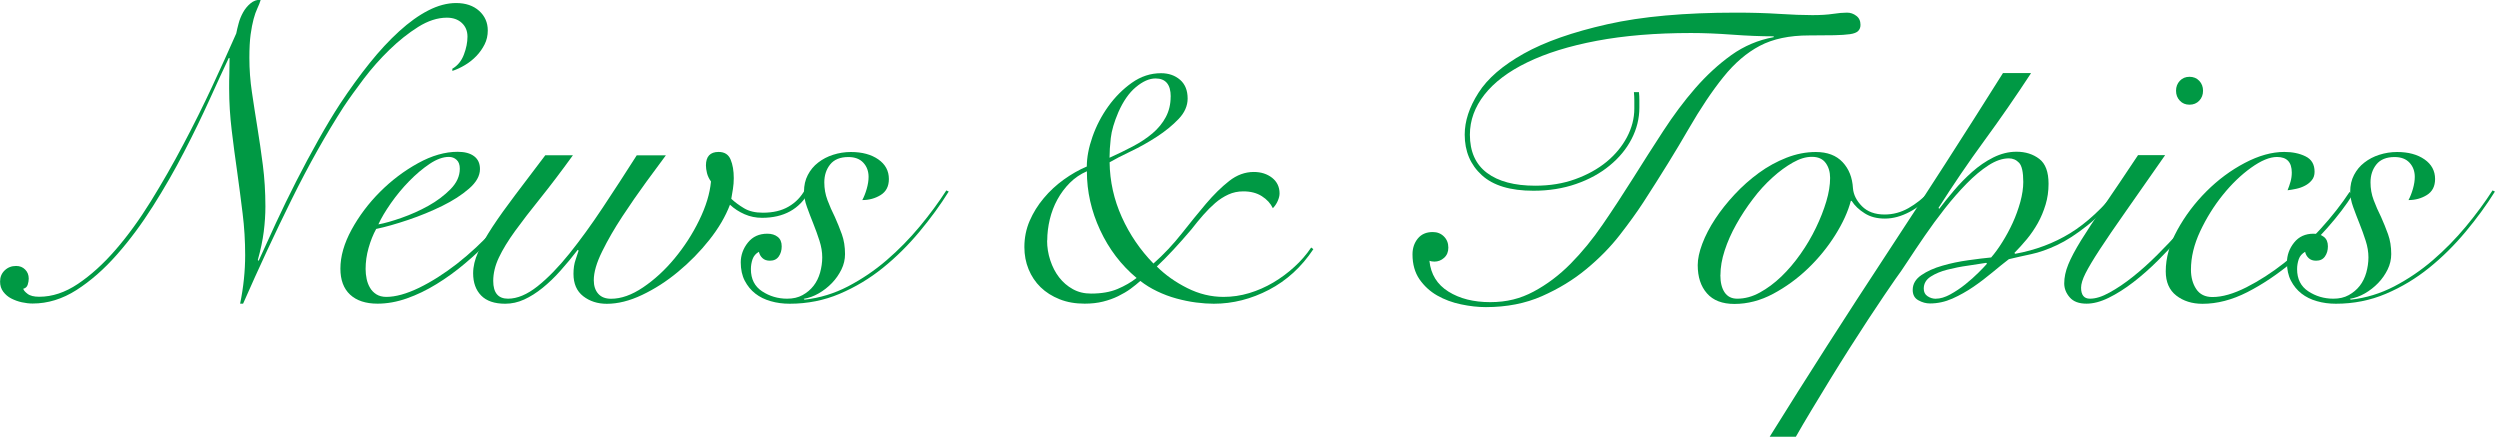 <svg width="362" height="64" viewBox="0 0 362 64" fill="none" xmlns="http://www.w3.org/2000/svg">
<g clip-path="url(#clip0_8_5479)">
<path d="M65.49 9.96C66.26 9.51 66.82 8.83 67.17 7.91C67.52 6.99 67.69 6.13 67.69 5.31C67.69 4.49 67.42 3.83 66.87 3.32C66.32 2.81 65.6 2.56 64.7 2.56C63.36 2.56 61.97 3.01 60.55 3.9C59.12 4.8 57.74 5.9 56.4 7.2C55.06 8.5 53.81 9.91 52.67 11.41C51.53 12.92 50.55 14.28 49.74 15.5C47.17 19.49 44.68 23.93 42.26 28.82C39.84 33.71 37.49 38.76 35.2 43.97H34.77C35.26 41.57 35.5 39.23 35.5 36.95C35.5 34.91 35.38 32.9 35.13 30.9C34.89 28.9 34.62 26.89 34.34 24.85C34.05 22.85 33.79 20.86 33.55 18.86C33.31 16.86 33.18 14.85 33.18 12.81C33.18 12.08 33.18 11.35 33.21 10.64C33.23 9.93 33.24 9.18 33.24 8.41H33.12C32.35 10.04 31.42 12.04 30.34 14.43C29.26 16.81 28.04 19.33 26.67 21.97C25.31 24.62 23.8 27.24 22.15 29.85C20.5 32.46 18.75 34.81 16.9 36.9C15.05 39 13.1 40.7 11.07 42C9.03 43.3 6.92 43.95 4.72 43.95C4.23 43.95 3.71 43.89 3.16 43.77C2.61 43.65 2.1 43.46 1.63 43.22C1.16 42.98 0.78 42.65 0.47 42.24C0.16 41.83 0.01 41.34 0.01 40.77C0.01 40.12 0.23 39.58 0.68 39.15C1.13 38.72 1.68 38.51 2.33 38.51C2.86 38.51 3.3 38.68 3.64 39.03C3.99 39.38 4.16 39.81 4.16 40.34C4.16 40.63 4.11 40.92 4.01 41.23C3.91 41.54 3.7 41.73 3.37 41.81C3.41 42.01 3.61 42.26 3.98 42.54C4.35 42.83 4.92 42.97 5.69 42.97C7.56 42.97 9.43 42.35 11.28 41.11C13.13 39.87 14.95 38.23 16.72 36.19C18.49 34.15 20.2 31.8 21.85 29.13C23.5 26.46 25.07 23.72 26.55 20.91C28.04 18.1 29.43 15.3 30.73 12.51C32.03 9.72 33.19 7.16 34.21 4.84C34.29 4.43 34.4 3.95 34.55 3.4C34.69 2.85 34.91 2.32 35.19 1.81C35.47 1.3 35.83 0.86 36.26 0.5C36.69 0.13 37.19 -0.05 37.76 -0.05C37.64 0.36 37.47 0.77 37.27 1.2C37.07 1.63 36.88 2.15 36.72 2.76C36.56 3.37 36.41 4.11 36.29 4.99C36.17 5.87 36.11 7 36.11 8.38C36.11 10.05 36.23 11.71 36.48 13.36C36.72 15.01 36.99 16.71 37.27 18.46C37.55 20.21 37.82 22.02 38.06 23.9C38.3 25.77 38.43 27.77 38.43 29.89C38.43 31.07 38.35 32.29 38.19 33.56C38.03 34.82 37.74 36.19 37.33 37.65L37.45 37.77C38.18 36.14 39.02 34.32 39.95 32.3C40.89 30.28 41.87 28.26 42.91 26.22C43.95 24.18 45.02 22.19 46.12 20.23C47.22 18.27 48.26 16.54 49.24 15.04C50.67 12.88 52.09 10.92 53.52 9.14C54.94 7.37 56.37 5.83 57.8 4.53C59.23 3.23 60.63 2.22 62.02 1.51C63.4 0.8 64.75 0.44 66.05 0.44C67.43 0.44 68.54 0.82 69.38 1.57C70.21 2.32 70.63 3.27 70.63 4.41C70.63 5.14 70.48 5.82 70.17 6.43C69.86 7.04 69.47 7.6 68.98 8.11C68.49 8.62 67.94 9.06 67.33 9.42C66.72 9.79 66.11 10.07 65.5 10.27V9.9L65.49 9.96Z" fill="#009944"/>
<path d="M76.48 27.67C75.87 28.69 75.11 29.81 74.19 31.03C73.27 32.25 72.24 33.46 71.07 34.66C69.91 35.86 68.67 37.02 67.34 38.14C66.02 39.26 64.64 40.26 63.22 41.13C61.79 42.01 60.36 42.7 58.91 43.21C57.46 43.72 56.05 43.97 54.66 43.97C52.95 43.97 51.63 43.53 50.69 42.66C49.75 41.78 49.29 40.53 49.29 38.9C49.29 37.11 49.83 35.23 50.91 33.25C51.99 31.28 53.36 29.45 55.03 27.78C56.7 26.11 58.53 24.73 60.53 23.63C62.52 22.53 64.44 21.98 66.27 21.98C67.29 21.98 68.08 22.19 68.65 22.62C69.22 23.05 69.5 23.67 69.5 24.48C69.5 25.46 68.97 26.4 67.91 27.32C66.85 28.24 65.56 29.07 64.03 29.82C62.5 30.57 60.86 31.25 59.11 31.84C57.36 32.43 55.81 32.87 54.47 33.15C54.02 33.97 53.66 34.88 53.37 35.9C53.08 36.92 52.94 37.94 52.94 38.95C52.94 39.44 52.99 39.92 53.09 40.39C53.19 40.86 53.35 41.29 53.58 41.67C53.8 42.06 54.11 42.37 54.5 42.62C54.89 42.86 55.36 42.99 55.94 42.99C57.28 42.99 58.86 42.55 60.67 41.68C62.48 40.8 64.32 39.63 66.2 38.17C68.07 36.7 69.87 35.03 71.58 33.16C73.29 31.29 74.76 29.35 75.98 27.36L76.47 27.67H76.48ZM66.58 24.43C66.58 23.86 66.43 23.43 66.12 23.15C65.81 22.86 65.44 22.72 64.99 22.72C64.14 22.72 63.21 23.06 62.21 23.73C61.21 24.4 60.22 25.24 59.25 26.23C58.27 27.23 57.39 28.3 56.59 29.44C55.8 30.58 55.19 31.6 54.79 32.49C55.69 32.33 56.81 32.01 58.15 31.54C59.49 31.07 60.79 30.49 62.03 29.8C63.27 29.11 64.34 28.3 65.24 27.39C66.14 26.47 66.58 25.49 66.58 24.43Z" fill="#009944"/>
<path d="M82.96 22.48C81.25 24.84 79.68 26.91 78.26 28.68C76.83 30.45 75.61 32.04 74.59 33.44C73.57 34.85 72.79 36.13 72.24 37.29C71.69 38.45 71.42 39.58 71.42 40.68C71.42 42.39 72.13 43.25 73.56 43.25C74.9 43.25 76.33 42.65 77.84 41.45C79.35 40.25 80.88 38.67 82.45 36.72C84.02 34.76 85.63 32.55 87.28 30.06C88.93 27.58 90.57 25.05 92.2 22.49H96.42C95.69 23.47 94.74 24.75 93.58 26.34C92.42 27.93 91.27 29.59 90.13 31.32C88.99 33.05 88.01 34.74 87.2 36.39C86.38 38.04 85.98 39.43 85.98 40.57C85.98 41.39 86.19 42.04 86.62 42.53C87.05 43.02 87.67 43.26 88.48 43.26C89.95 43.26 91.49 42.71 93.12 41.61C94.75 40.51 96.27 39.12 97.67 37.43C99.07 35.74 100.27 33.9 101.24 31.9C102.22 29.9 102.79 28.03 102.95 26.28C102.66 25.87 102.47 25.47 102.37 25.06C102.27 24.65 102.22 24.29 102.22 23.96C102.22 22.66 102.83 22 104.05 22C104.91 22 105.49 22.37 105.79 23.1C106.1 23.83 106.25 24.73 106.25 25.79C106.25 26.32 106.21 26.84 106.13 27.35C106.05 27.86 105.97 28.34 105.89 28.79C106.42 29.28 107.04 29.74 107.75 30.16C108.46 30.59 109.37 30.8 110.47 30.8C111.94 30.8 113.18 30.51 114.2 29.91C115.22 29.32 116.01 28.49 116.58 27.44L117.13 27.81C115.75 30.29 113.48 31.54 110.35 31.54C109.45 31.54 108.61 31.37 107.81 31.02C107.02 30.67 106.31 30.22 105.7 29.64C105.05 31.35 104.05 33.05 102.71 34.74C101.37 36.43 99.86 37.97 98.19 39.35C96.52 40.74 94.78 41.85 92.97 42.71C91.16 43.57 89.46 43.99 87.87 43.99C86.53 43.99 85.39 43.62 84.45 42.89C83.51 42.16 83.04 41.08 83.04 39.65C83.04 38.88 83.14 38.19 83.35 37.6C83.55 37.01 83.7 36.57 83.78 36.29L83.66 36.17C82.85 37.23 82.01 38.24 81.16 39.19C80.31 40.15 79.44 40.98 78.56 41.69C77.68 42.4 76.8 42.96 75.9 43.37C75 43.78 74.09 43.98 73.15 43.98C71.6 43.98 70.44 43.58 69.67 42.79C68.9 42 68.51 40.93 68.51 39.58C68.51 38.6 68.75 37.57 69.24 36.5C69.73 35.43 70.42 34.2 71.32 32.83C72.22 31.47 73.31 29.94 74.59 28.25C75.87 26.56 77.33 24.64 78.96 22.48H82.99H82.96Z" fill="#009944"/>
<path d="M137.38 27.73C136.16 29.69 134.74 31.63 133.13 33.56C131.52 35.49 129.76 37.24 127.85 38.78C125.93 40.33 123.85 41.58 121.59 42.54C119.33 43.5 116.92 43.98 114.35 43.98C113.37 43.98 112.46 43.86 111.6 43.61C110.74 43.37 110 43 109.37 42.51C108.74 42.02 108.23 41.4 107.84 40.65C107.45 39.9 107.26 39.01 107.26 37.99C107.26 36.97 107.61 35.97 108.3 35.12C108.99 34.26 109.93 33.84 111.11 33.84C111.72 33.84 112.22 33.99 112.61 34.3C113 34.6 113.19 35.06 113.19 35.67C113.19 36.24 113.05 36.73 112.76 37.14C112.47 37.55 112.05 37.75 111.48 37.75C111.03 37.75 110.68 37.63 110.41 37.38C110.14 37.13 109.97 36.83 109.89 36.46C109.44 36.71 109.14 37.06 108.97 37.53C108.81 38 108.73 38.48 108.73 38.97C108.73 40.4 109.27 41.47 110.35 42.18C111.43 42.89 112.64 43.25 113.98 43.25C114.84 43.25 115.58 43.08 116.21 42.73C116.84 42.38 117.37 41.94 117.8 41.39C118.23 40.84 118.54 40.2 118.75 39.47C118.95 38.74 119.06 38 119.06 37.27C119.06 36.5 118.93 35.69 118.66 34.86C118.39 34.03 118.1 33.2 117.77 32.39C117.44 31.58 117.14 30.77 116.85 29.98C116.56 29.19 116.42 28.44 116.42 27.75C116.42 26.85 116.6 26.05 116.97 25.34C117.34 24.63 117.83 24.03 118.47 23.54C119.1 23.05 119.82 22.67 120.64 22.41C121.45 22.15 122.31 22.01 123.21 22.01C124.84 22.01 126.16 22.37 127.18 23.08C128.2 23.79 128.71 24.74 128.71 25.92C128.71 26.98 128.31 27.75 127.52 28.24C126.73 28.73 125.84 28.97 124.86 28.97C125.1 28.52 125.32 27.98 125.5 27.35C125.68 26.72 125.77 26.14 125.77 25.61C125.77 24.8 125.52 24.11 125.01 23.56C124.5 23.01 123.78 22.74 122.84 22.74C121.66 22.74 120.78 23.1 120.21 23.81C119.64 24.52 119.36 25.39 119.36 26.41C119.36 27.31 119.51 28.16 119.82 28.98C120.13 29.8 120.48 30.61 120.89 31.42C121.26 32.24 121.59 33.07 121.9 33.92C122.21 34.78 122.36 35.73 122.36 36.79C122.36 37.56 122.19 38.31 121.84 39.02C121.49 39.73 121.04 40.39 120.47 40.98C119.9 41.57 119.26 42.07 118.55 42.48C117.84 42.89 117.11 43.15 116.38 43.27L116.5 43.39C118.7 43.15 120.8 42.5 122.79 41.47C124.78 40.43 126.65 39.17 128.38 37.68C130.11 36.19 131.71 34.56 133.18 32.79C134.65 31.02 135.93 29.28 137.03 27.57L137.4 27.75L137.38 27.73Z" fill="#009944"/>
<path d="M190.16 36.1C188.45 38.67 186.31 40.62 183.75 41.96C181.18 43.3 178.52 43.98 175.75 43.98C174.98 43.98 174.12 43.92 173.18 43.8C172.24 43.68 171.3 43.48 170.34 43.22C169.38 42.96 168.46 42.61 167.56 42.18C166.66 41.75 165.85 41.25 165.12 40.68C164.71 41.05 164.24 41.42 163.72 41.81C163.19 42.2 162.59 42.55 161.92 42.88C161.25 43.21 160.52 43.47 159.72 43.67C158.93 43.87 158.04 43.97 157.06 43.97C155.72 43.97 154.5 43.76 153.43 43.33C152.35 42.9 151.43 42.32 150.68 41.59C149.93 40.86 149.35 39.99 148.94 38.99C148.53 37.99 148.33 36.92 148.33 35.78C148.33 34.44 148.58 33.17 149.09 31.99C149.6 30.81 150.28 29.71 151.14 28.69C151.99 27.67 152.96 26.78 154.04 26C155.12 25.23 156.23 24.59 157.37 24.11C157.37 22.81 157.64 21.37 158.19 19.8C158.74 18.23 159.5 16.77 160.48 15.4C161.46 14.04 162.6 12.9 163.9 11.98C165.2 11.06 166.61 10.6 168.12 10.6C169.22 10.6 170.14 10.92 170.87 11.55C171.6 12.18 171.97 13.09 171.97 14.27C171.97 15.33 171.53 16.32 170.66 17.23C169.78 18.15 168.74 19 167.51 19.8C166.29 20.59 165.04 21.3 163.75 21.91C162.47 22.52 161.44 23.05 160.67 23.5C160.71 26.27 161.3 28.92 162.44 31.44C163.58 33.97 165.11 36.2 167.02 38.16C168.53 36.82 169.89 35.37 171.11 33.82C172.33 32.27 173.5 30.84 174.62 29.51C175.74 28.19 176.86 27.09 177.98 26.21C179.1 25.33 180.29 24.9 181.55 24.9C182.61 24.9 183.49 25.19 184.21 25.75C184.92 26.32 185.28 27.07 185.28 28.01C185.28 28.34 185.19 28.7 185.01 29.11C184.83 29.52 184.59 29.86 184.31 30.15C183.98 29.46 183.46 28.88 182.72 28.41C181.99 27.94 181.09 27.71 180.03 27.71C179.26 27.71 178.53 27.86 177.86 28.17C177.19 28.48 176.56 28.88 175.97 29.39C175.38 29.9 174.8 30.48 174.23 31.13C173.66 31.78 173.09 32.47 172.52 33.21C170.69 35.37 169.02 37.16 167.51 38.59C168.73 39.81 170.2 40.85 171.91 41.71C173.62 42.57 175.37 42.99 177.16 42.99C178.42 42.99 179.66 42.81 180.89 42.44C182.11 42.07 183.27 41.56 184.37 40.91C185.47 40.26 186.49 39.5 187.42 38.65C188.36 37.8 189.17 36.86 189.86 35.84L190.17 36.08L190.16 36.1ZM151.62 34.82C151.62 35.8 151.77 36.76 152.08 37.69C152.39 38.63 152.81 39.45 153.36 40.16C153.91 40.87 154.57 41.44 155.35 41.87C156.12 42.3 157 42.51 157.98 42.51C159.49 42.51 160.77 42.29 161.83 41.84C162.89 41.39 163.8 40.86 164.58 40.25C162.34 38.38 160.58 36.07 159.3 33.32C158.02 30.57 157.38 27.73 157.38 24.8C156.44 25.21 155.62 25.77 154.91 26.48C154.2 27.19 153.6 28 153.11 28.89C152.62 29.78 152.26 30.74 152.01 31.76C151.77 32.78 151.64 33.8 151.64 34.81L151.62 34.82ZM169.52 13.99C169.52 12.24 168.79 11.36 167.32 11.36C166.42 11.36 165.48 11.78 164.48 12.61C163.48 13.44 162.64 14.66 161.94 16.24C161.33 17.67 160.96 18.92 160.84 20C160.72 21.08 160.66 22.03 160.66 22.84C161.84 22.31 162.97 21.76 164.05 21.19C165.13 20.62 166.08 19.99 166.89 19.3C167.7 18.61 168.35 17.82 168.81 16.95C169.28 16.07 169.51 15.09 169.51 13.99H169.52Z" fill="#009944"/>
<path d="M237.32 13.32C237.36 13.73 237.38 14.11 237.38 14.48V15.58C237.38 17.17 237 18.69 236.25 20.13C235.5 21.58 234.44 22.86 233.07 23.98C231.71 25.1 230.09 25.99 228.21 26.64C226.34 27.29 224.28 27.62 222.04 27.62C218.7 27.62 216.21 26.87 214.56 25.36C212.91 23.85 212.09 21.9 212.09 19.49C212.09 17.54 212.75 15.52 214.08 13.44C215.4 11.36 217.59 9.47 220.65 7.76C223.7 6.05 227.74 4.64 232.75 3.51C237.76 2.38 243.97 1.83 251.38 1.83C253.66 1.83 255.74 1.89 257.61 2.01C259.48 2.13 261.09 2.19 262.44 2.19C263.62 2.19 264.61 2.13 265.4 2.01C266.19 1.89 266.88 1.83 267.45 1.83C267.94 1.83 268.39 1.98 268.79 2.29C269.2 2.59 269.4 3.03 269.4 3.6C269.4 3.97 269.29 4.26 269.06 4.49C268.84 4.71 268.44 4.87 267.87 4.95C267.3 5.03 266.54 5.08 265.58 5.1C264.62 5.12 263.41 5.13 261.95 5.13C259.1 5.13 256.73 5.63 254.83 6.63C252.93 7.63 251.17 9.13 249.55 11.15C247.92 13.17 246.23 15.69 244.48 18.72C242.73 21.76 240.55 25.29 237.94 29.32C237.04 30.7 235.91 32.27 234.55 34.02C233.19 35.77 231.57 37.42 229.69 38.97C227.82 40.52 225.68 41.82 223.28 42.88C220.88 43.94 218.17 44.47 215.16 44.47C214.02 44.47 212.82 44.34 211.56 44.07C210.3 43.81 209.15 43.38 208.11 42.79C207.07 42.2 206.22 41.41 205.54 40.44C204.87 39.46 204.53 38.26 204.53 36.84C204.53 35.94 204.78 35.18 205.29 34.55C205.8 33.92 206.52 33.6 207.46 33.6C208.11 33.6 208.65 33.81 209.08 34.24C209.51 34.67 209.72 35.21 209.72 35.86C209.72 36.47 209.52 36.96 209.11 37.33C208.7 37.7 208.23 37.88 207.71 37.88C207.42 37.88 207.18 37.84 206.98 37.76C207.18 39.72 208.1 41.2 209.73 42.22C211.36 43.24 213.37 43.75 215.78 43.75C218.19 43.75 220.16 43.24 222.07 42.22C223.98 41.2 225.77 39.86 227.42 38.19C229.07 36.52 230.63 34.62 232.09 32.48C233.56 30.34 235.01 28.12 236.46 25.82C237.9 23.52 239.36 21.24 240.83 18.98C242.3 16.72 243.84 14.65 245.47 12.78C247.1 10.91 248.84 9.31 250.69 7.98C252.54 6.66 254.59 5.79 256.83 5.38V5.26C255 5.26 253 5.18 250.84 5.02C248.68 4.86 246.69 4.78 244.85 4.78C239.72 4.78 235.17 5.16 231.2 5.91C227.23 6.66 223.88 7.7 221.15 9.03C218.42 10.35 216.36 11.91 214.95 13.7C213.55 15.49 212.84 17.43 212.84 19.5C212.84 21.94 213.66 23.79 215.31 25.03C216.96 26.27 219.29 26.89 222.3 26.89C224.42 26.89 226.35 26.58 228.1 25.94C229.85 25.31 231.36 24.47 232.62 23.44C233.88 22.4 234.87 21.21 235.58 19.87C236.29 18.53 236.65 17.14 236.65 15.72V14.56C236.65 14.15 236.63 13.75 236.59 13.34H237.32V13.32Z" fill="#009944"/>
<path d="M279.84 28.04C278.86 29.14 277.76 30.02 276.54 30.67C275.32 31.32 274.12 31.65 272.94 31.65C271.76 31.65 270.82 31.4 270.01 30.89C269.19 30.38 268.56 29.78 268.12 29.09H268C267.59 30.64 266.84 32.29 265.74 34.04C264.64 35.79 263.33 37.4 261.8 38.87C260.27 40.34 258.59 41.56 256.76 42.54C254.93 43.52 253.05 44.01 251.14 44.01C249.39 44.01 248.06 43.5 247.17 42.48C246.27 41.46 245.83 40.1 245.83 38.39C245.83 37.5 246.05 36.46 246.5 35.27C246.95 34.09 247.57 32.9 248.36 31.7C249.15 30.5 250.09 29.32 251.17 28.16C252.25 27 253.42 25.96 254.68 25.04C255.94 24.12 257.28 23.39 258.68 22.84C260.09 22.29 261.5 22.01 262.93 22.01C264.6 22.01 265.89 22.5 266.81 23.48C267.73 24.46 268.22 25.72 268.31 27.27C268.39 28.21 268.83 29.07 269.62 29.87C270.41 30.66 271.5 31.06 272.89 31.06C274.11 31.06 275.26 30.75 276.34 30.14C277.42 29.53 278.43 28.73 279.36 27.76L279.85 28.07L279.84 28.04ZM249.11 39.83C249.11 40.89 249.31 41.72 249.72 42.33C250.13 42.94 250.74 43.25 251.55 43.25C252.65 43.25 253.74 42.96 254.82 42.36C255.9 41.77 256.94 41 257.94 40.04C258.94 39.08 259.86 37.99 260.72 36.77C261.58 35.55 262.32 34.29 262.95 32.98C263.58 31.68 264.08 30.4 264.45 29.16C264.82 27.92 265 26.79 265 25.77C265 24.92 264.79 24.19 264.36 23.6C263.93 23.01 263.27 22.71 262.37 22.71C261.47 22.71 260.6 22.98 259.62 23.53C258.64 24.08 257.65 24.8 256.66 25.7C255.66 26.6 254.71 27.63 253.82 28.82C252.92 30 252.12 31.22 251.41 32.49C250.7 33.75 250.14 35.02 249.73 36.28C249.32 37.54 249.12 38.72 249.12 39.82L249.11 39.83Z" fill="#009944"/>
<path d="M294.07 10.63C291.91 13.93 289.67 17.17 287.35 20.34C285.03 23.51 282.81 26.78 280.69 30.11L280.81 30.23C281.42 29.42 282.13 28.53 282.95 27.57C283.76 26.61 284.64 25.72 285.58 24.88C286.52 24.05 287.53 23.35 288.63 22.8C289.73 22.25 290.85 21.97 291.99 21.97C293.29 21.97 294.39 22.32 295.29 23.01C296.19 23.7 296.63 24.9 296.63 26.61C296.63 27.67 296.49 28.68 296.2 29.63C295.91 30.59 295.54 31.48 295.07 32.32C294.6 33.15 294.07 33.93 293.48 34.64C292.89 35.35 292.29 36.01 291.68 36.63L291.8 36.75C294.73 36.22 297.39 35.22 299.77 33.76C302.15 32.3 304.52 30.09 306.89 27.16L307.38 27.4C305.55 29.64 303.84 31.39 302.25 32.65C300.66 33.91 299.2 34.86 297.85 35.49C296.51 36.12 295.26 36.56 294.12 36.8C292.98 37.04 291.9 37.29 290.88 37.53C290.19 38.06 289.4 38.69 288.53 39.42C287.65 40.15 286.73 40.86 285.75 41.53C284.77 42.2 283.75 42.77 282.7 43.24C281.64 43.71 280.56 43.94 279.46 43.94C278.89 43.94 278.33 43.79 277.78 43.48C277.23 43.18 276.96 42.68 276.96 41.98C276.96 41.12 277.38 40.41 278.21 39.84C279.04 39.27 280.06 38.81 281.26 38.47C282.46 38.12 283.71 37.86 285.02 37.68C286.32 37.5 287.42 37.36 288.32 37.28C288.85 36.67 289.39 35.93 289.94 35.05C290.49 34.17 290.99 33.25 291.44 32.27C291.89 31.29 292.25 30.28 292.54 29.25C292.82 28.21 292.97 27.25 292.97 26.35C292.97 24.93 292.77 24 292.36 23.57C291.95 23.14 291.46 22.93 290.89 22.93C289.95 22.93 288.97 23.27 287.93 23.94C286.89 24.61 285.84 25.49 284.78 26.57C283.72 27.65 282.67 28.85 281.63 30.17C280.59 31.49 279.62 32.81 278.73 34.11C277.83 35.41 277.02 36.63 276.29 37.74C275.56 38.86 274.95 39.75 274.46 40.4C274.09 40.93 273.56 41.7 272.87 42.72C272.18 43.74 271.4 44.9 270.55 46.2C269.7 47.5 268.79 48.91 267.83 50.41C266.87 51.92 265.93 53.43 264.99 54.96C264.05 56.49 263.16 57.96 262.3 59.39C261.44 60.81 260.69 62.1 260.04 63.24H256.25C261.75 54.4 267.36 45.64 273.08 36.94C278.8 28.24 284.45 19.46 290.03 10.58H294.06L294.07 10.63ZM280.33 43.25C280.94 43.25 281.62 43.05 282.38 42.64C283.13 42.23 283.87 41.74 284.58 41.17C285.29 40.6 285.93 40.03 286.5 39.46C287.07 38.89 287.48 38.46 287.72 38.18L287.6 38.06C286.91 38.18 286.04 38.31 285 38.46C283.96 38.6 282.96 38.8 282.01 39.04C281.05 39.28 280.24 39.62 279.57 40.05C278.9 40.48 278.56 41.06 278.56 41.79C278.56 42.28 278.74 42.65 279.11 42.89C279.48 43.14 279.88 43.26 280.33 43.26V43.25Z" fill="#009944"/>
<path d="M313.5 22.48C311.26 25.7 309.37 28.4 307.82 30.6C306.27 32.8 305.02 34.63 304.06 36.1C303.1 37.57 302.41 38.73 301.98 39.58C301.55 40.43 301.34 41.13 301.34 41.66C301.34 42.72 301.77 43.25 302.62 43.25C303.47 43.25 304.38 42.96 305.46 42.36C306.54 41.77 307.67 41.01 308.85 40.07C310.03 39.13 311.21 38.07 312.39 36.89C313.57 35.71 314.68 34.54 315.72 33.38C316.76 32.22 317.68 31.1 318.47 30.02C319.26 28.94 319.84 28.06 320.21 27.36L320.7 27.67C320.21 28.48 319.55 29.46 318.71 30.6C317.87 31.74 316.93 32.91 315.87 34.11C314.81 35.31 313.69 36.5 312.51 37.68C311.33 38.86 310.13 39.92 308.91 40.86C307.69 41.8 306.5 42.55 305.34 43.12C304.18 43.69 303.11 43.97 302.13 43.97C301.03 43.97 300.22 43.67 299.69 43.05C299.16 42.44 298.9 41.77 298.9 41.03C298.9 40.17 299.09 39.27 299.48 38.31C299.87 37.35 300.49 36.18 301.34 34.8C302.19 33.42 303.3 31.74 304.67 29.76C306.03 27.78 307.67 25.35 309.59 22.46H313.5V22.48ZM317.04 11.12C317.61 11.12 318.08 11.31 318.45 11.7C318.82 12.09 319 12.57 319 13.14C319 13.71 318.82 14.19 318.45 14.58C318.08 14.97 317.61 15.16 317.04 15.16C316.47 15.16 316 14.97 315.64 14.58C315.27 14.19 315.09 13.71 315.09 13.14C315.09 12.57 315.27 12.09 315.64 11.7C316.01 11.31 316.47 11.12 317.04 11.12Z" fill="#009944"/>
<path d="M340.68 28.16C339.74 29.67 338.51 31.29 336.98 33.02C335.45 34.75 333.79 36.37 332 37.88C329.8 39.71 327.6 41.19 325.4 42.31C323.2 43.43 321.04 43.99 318.92 43.99C317.41 43.99 316.15 43.59 315.13 42.8C314.11 42.01 313.6 40.84 313.6 39.29C313.6 37.33 314.16 35.34 315.28 33.3C316.4 31.26 317.8 29.4 319.49 27.71C321.18 26.02 323.03 24.65 325.05 23.59C327.07 22.53 328.97 22 330.76 22C331.94 22 332.97 22.21 333.84 22.64C334.72 23.07 335.15 23.81 335.15 24.87C335.15 25.36 335.02 25.77 334.75 26.09C334.48 26.42 334.16 26.68 333.77 26.88C333.38 27.09 332.96 27.24 332.49 27.34C332.02 27.44 331.6 27.51 331.24 27.55C331.4 27.14 331.55 26.73 331.67 26.3C331.79 25.87 331.85 25.44 331.85 24.99C331.85 23.48 331.14 22.73 329.71 22.73C328.65 22.73 327.4 23.25 325.95 24.29C324.5 25.33 323.14 26.64 321.86 28.23C320.58 29.82 319.49 31.57 318.59 33.48C317.69 35.4 317.25 37.25 317.25 39.04C317.25 40.14 317.5 41.08 318.01 41.85C318.52 42.62 319.3 43.01 320.36 43.01C321.79 43.01 323.42 42.54 325.28 41.6C327.13 40.66 328.93 39.5 330.69 38.12C332.52 36.7 334.28 35.06 335.97 33.2C337.66 31.35 339.07 29.54 340.22 27.79L340.65 28.16H340.68Z" fill="#009944"/>
<path d="M361.27 27.73C360.05 29.69 358.63 31.63 357.02 33.56C355.41 35.49 353.65 37.24 351.74 38.78C349.82 40.33 347.74 41.58 345.48 42.54C343.22 43.5 340.81 43.98 338.24 43.98C337.26 43.98 336.35 43.86 335.49 43.61C334.63 43.37 333.89 43 333.26 42.51C332.63 42.02 332.12 41.4 331.73 40.65C331.34 39.9 331.15 39.01 331.15 37.99C331.15 36.97 331.5 35.97 332.19 35.12C332.88 34.26 333.82 33.84 335 33.84C335.61 33.84 336.11 33.99 336.5 34.3C336.89 34.6 337.08 35.06 337.08 35.67C337.08 36.24 336.94 36.73 336.65 37.14C336.36 37.55 335.94 37.75 335.37 37.75C334.92 37.75 334.57 37.63 334.3 37.38C334.03 37.13 333.86 36.83 333.78 36.46C333.33 36.71 333.03 37.06 332.86 37.53C332.7 38 332.62 38.48 332.62 38.97C332.62 40.4 333.16 41.47 334.24 42.18C335.32 42.89 336.53 43.25 337.87 43.25C338.73 43.25 339.47 43.08 340.1 42.73C340.73 42.38 341.26 41.94 341.69 41.39C342.12 40.84 342.43 40.2 342.64 39.47C342.84 38.74 342.95 38 342.95 37.27C342.95 36.5 342.82 35.69 342.55 34.86C342.28 34.03 341.99 33.2 341.66 32.39C341.33 31.58 341.03 30.77 340.74 29.98C340.45 29.19 340.31 28.44 340.31 27.75C340.31 26.85 340.49 26.05 340.86 25.34C341.23 24.63 341.72 24.03 342.36 23.54C342.99 23.05 343.71 22.67 344.53 22.41C345.34 22.15 346.2 22.01 347.1 22.01C348.73 22.01 350.05 22.37 351.07 23.08C352.09 23.79 352.6 24.74 352.6 25.92C352.6 26.98 352.2 27.75 351.41 28.24C350.62 28.73 349.73 28.97 348.75 28.97C348.99 28.52 349.21 27.98 349.39 27.35C349.57 26.72 349.66 26.14 349.66 25.61C349.66 24.8 349.41 24.11 348.9 23.56C348.39 23.01 347.67 22.74 346.73 22.74C345.55 22.74 344.67 23.1 344.1 23.81C343.53 24.52 343.25 25.39 343.25 26.41C343.25 27.31 343.4 28.16 343.71 28.98C344.02 29.8 344.37 30.61 344.78 31.42C345.15 32.24 345.48 33.07 345.79 33.92C346.1 34.78 346.25 35.73 346.25 36.79C346.25 37.56 346.08 38.31 345.73 39.02C345.38 39.73 344.93 40.39 344.36 40.98C343.79 41.57 343.15 42.07 342.44 42.48C341.73 42.89 341 43.15 340.27 43.27L340.39 43.39C342.59 43.15 344.69 42.5 346.68 41.47C348.67 40.43 350.54 39.17 352.27 37.68C354 36.19 355.6 34.56 357.07 32.79C358.54 31.02 359.82 29.28 360.92 27.57L361.29 27.75L361.27 27.73Z" fill="#009944"/>
</g>
<defs>
<clipPath id="clip0_8_5479">
<rect width="361.27" height="63.29" fill="white"/>
</clipPath>
</defs>
</svg>
